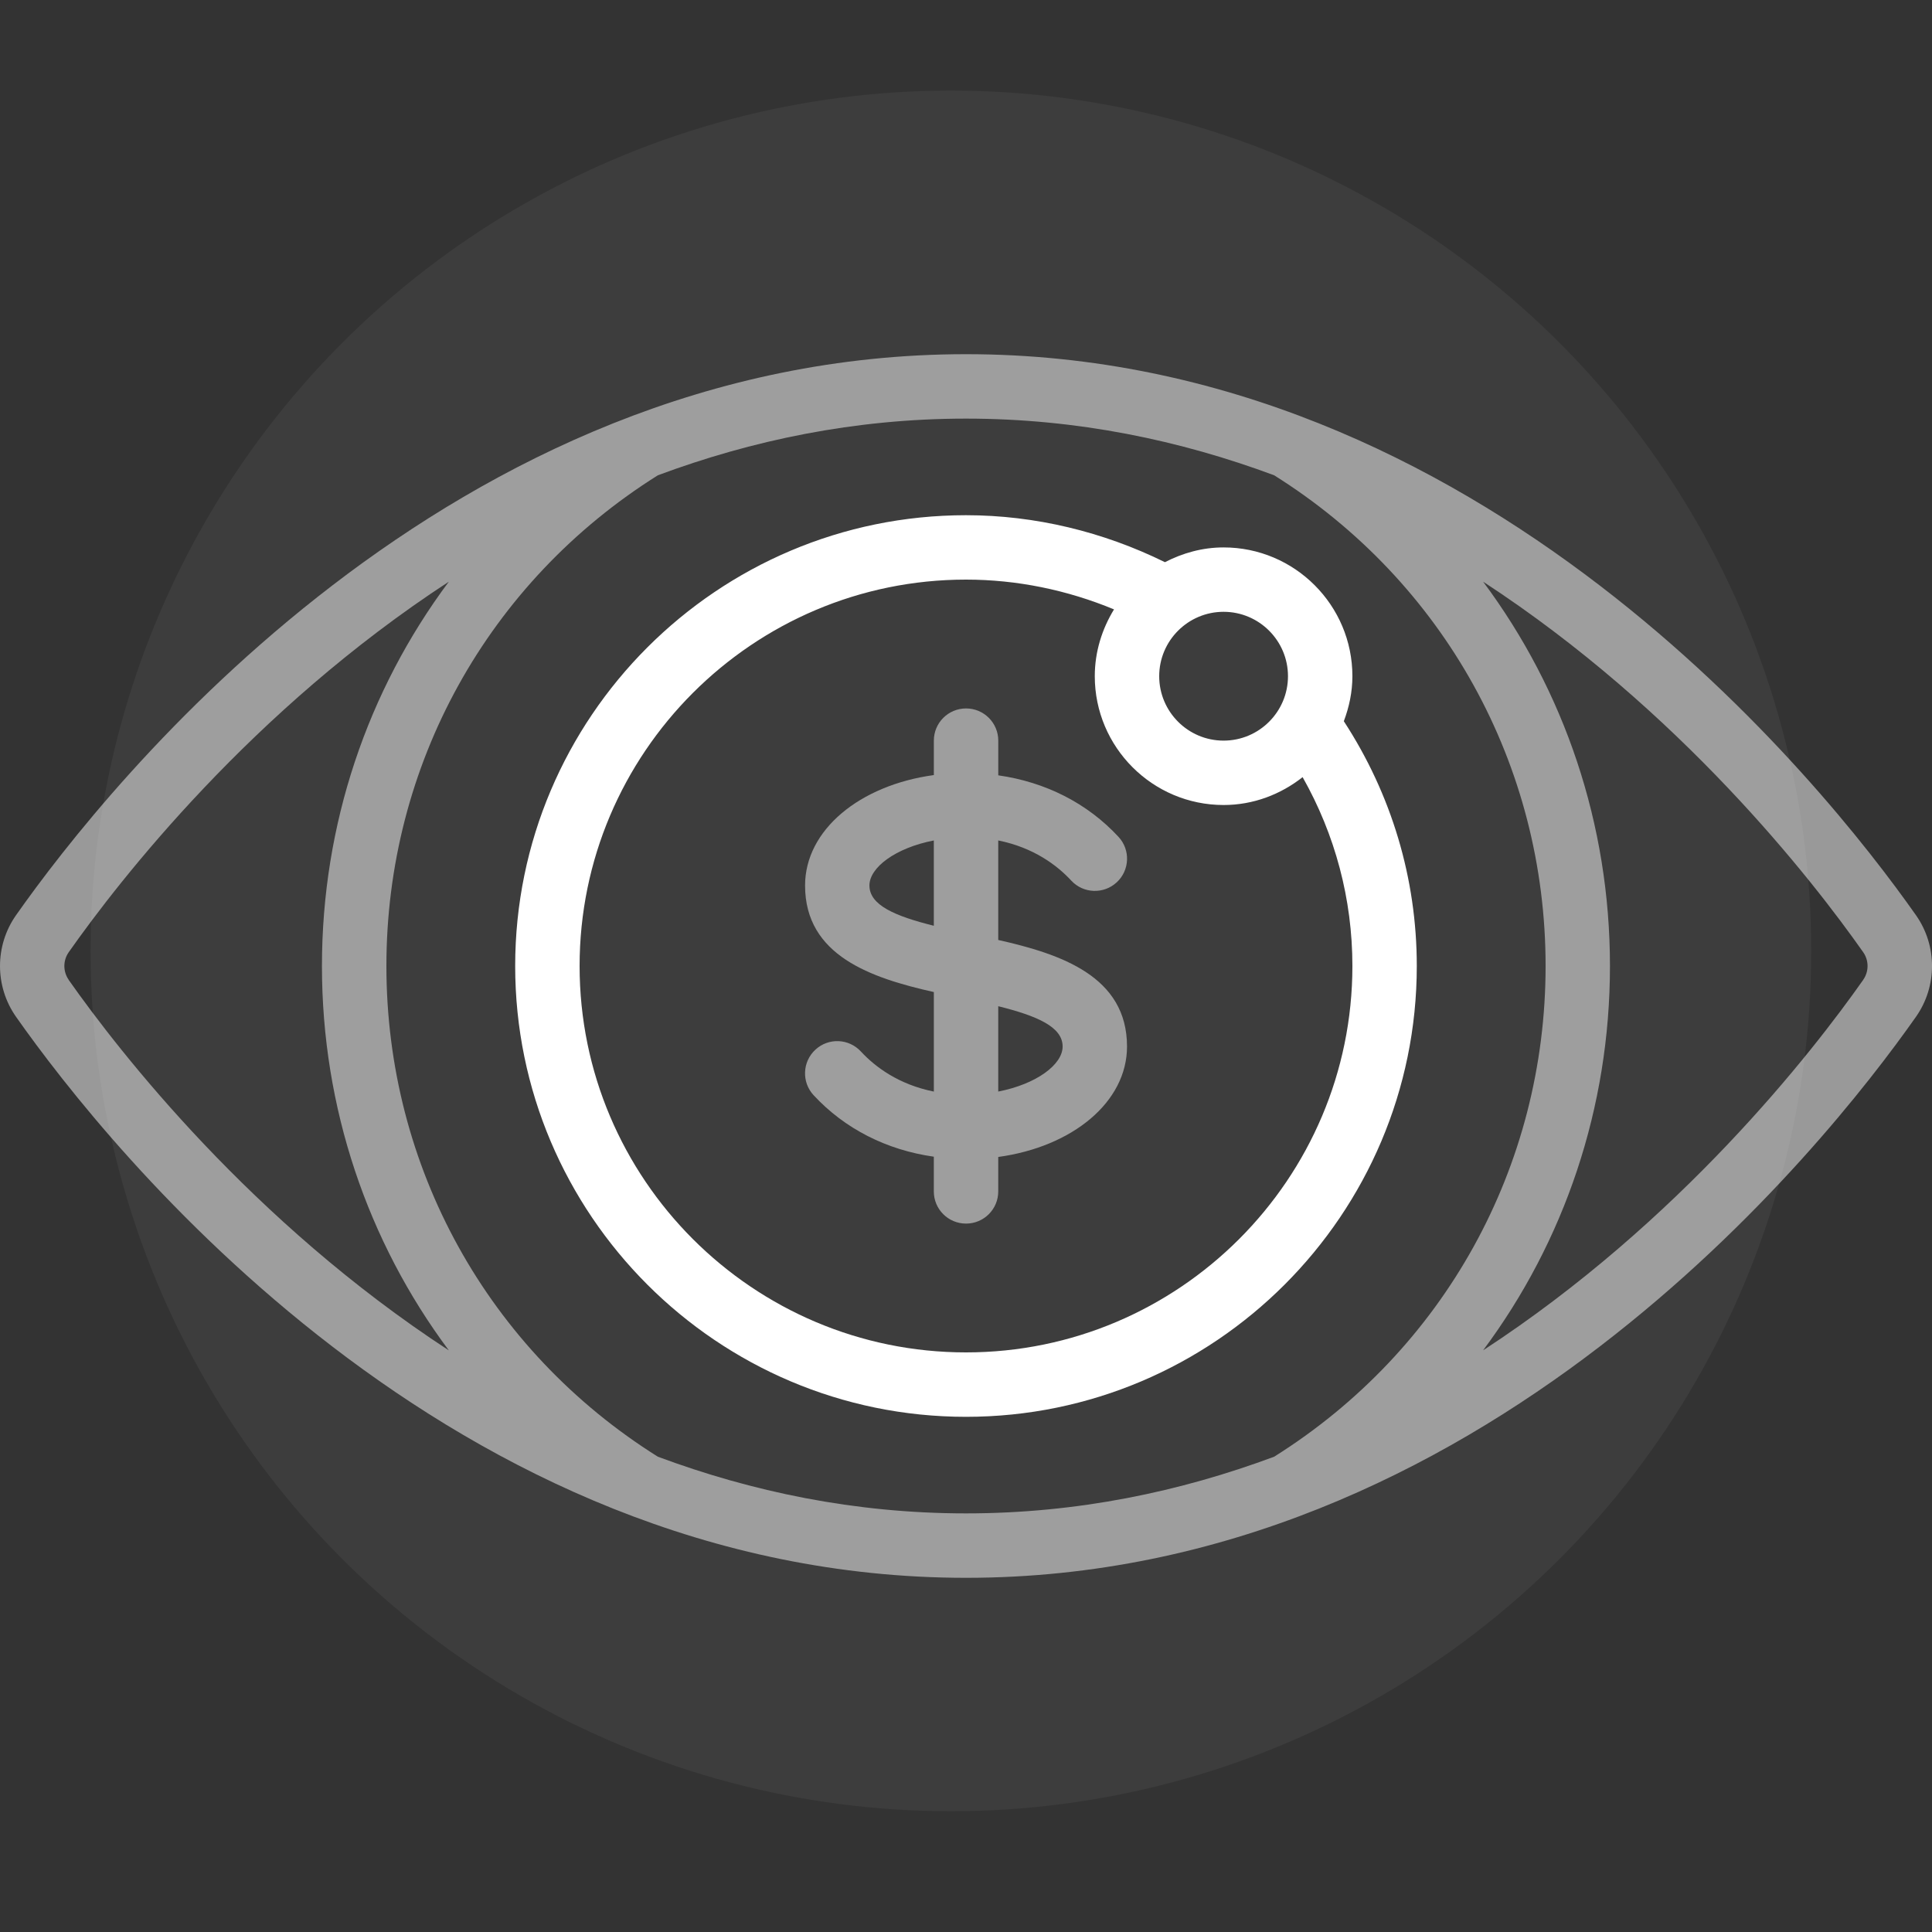 <svg width="64" height="64" viewBox="0 0 64 64" fill="none" xmlns="http://www.w3.org/2000/svg">
<rect x="0" y="0" width="64" height="64" fill="#333333" stroke="none"/>
<g clip-path="url(#clip0_54_8015)">
<circle cx="31.5" cy="31.5" r="28.5" fill="white" fill-opacity="0.05"/>
<path d="M32 11.733C14.929 11.733 3.598 25.956 0.532 30.316C-0.177 31.323 -0.177 32.677 0.532 33.684C3.599 38.044 14.93 52.267 32.001 52.267C49.072 52.267 60.403 38.044 63.468 33.684C64.178 32.677 64.178 31.323 63.468 30.316C60.402 25.956 49.071 11.733 32 11.733ZM2.276 32.458C2.084 32.184 2.084 31.817 2.276 31.544C3.976 29.127 8.345 23.524 14.868 19.269C12.171 22.884 10.665 27.311 10.665 32.001C10.665 36.691 12.171 41.118 14.868 44.733C8.345 40.478 3.975 34.876 2.274 32.459L2.276 32.458ZM21.793 48.256C16.162 44.724 12.8 38.653 12.8 32C12.8 25.347 16.162 19.277 21.793 15.744C24.896 14.589 28.306 13.867 32 13.867C35.694 13.867 39.104 14.59 42.207 15.744C47.838 19.276 51.2 25.347 51.2 32C51.2 38.653 47.838 44.723 42.207 48.256C39.104 49.411 35.694 50.133 32 50.133C28.306 50.133 24.896 49.41 21.793 48.256ZM61.722 32.458C60.022 34.875 55.653 40.477 49.129 44.732C51.826 41.117 53.332 36.69 53.332 32C53.332 27.31 51.826 22.883 49.129 19.268C55.652 23.523 60.022 29.125 61.721 31.543C61.913 31.817 61.913 32.184 61.721 32.457L61.722 32.458Z" fill="white" fill-opacity="0.5"/>
<path d="M46.933 32C46.933 29.097 46.093 26.31 44.516 23.891C44.691 23.425 44.8 22.926 44.8 22.4C44.8 20.047 42.886 18.134 40.533 18.134C39.83 18.134 39.175 18.321 38.59 18.623C36.55 17.618 34.292 17.067 32 17.067C23.765 17.067 17.066 23.766 17.066 32C17.066 40.235 23.765 46.934 32 46.934C40.234 46.934 46.933 40.235 46.933 32ZM42.666 22.4C42.666 23.577 41.71 24.534 40.533 24.534C39.356 24.534 38.4 23.577 38.4 22.4C38.4 21.224 39.356 20.267 40.533 20.267C41.71 20.267 42.666 21.224 42.666 22.4ZM19.2 32C19.2 24.942 24.942 19.2 32 19.2C33.689 19.2 35.358 19.546 36.903 20.187C36.508 20.834 36.266 21.587 36.266 22.4C36.266 24.753 38.18 26.667 40.533 26.667C41.524 26.667 42.425 26.314 43.151 25.744C44.228 27.648 44.8 29.784 44.8 32C44.8 39.058 39.058 44.8 32 44.8C24.942 44.8 19.2 39.058 19.2 32Z" fill="white"/>
<path d="M33.068 39.467V38.326C35.531 37.989 37.334 36.504 37.334 34.667C37.334 32.343 35.145 31.604 33.068 31.138V27.841C34.232 28.075 35.011 28.657 35.485 29.169C35.885 29.603 36.559 29.628 36.992 29.229C37.425 28.829 37.452 28.154 37.052 27.722C36.017 26.604 34.628 25.905 33.069 25.684V24.534C33.069 23.945 32.592 23.468 32.002 23.468C31.412 23.468 30.935 23.945 30.935 24.534V25.675C28.472 26.012 26.669 27.498 26.669 29.334C26.669 31.658 28.858 32.397 30.935 32.863V36.16C29.77 35.926 28.992 35.344 28.518 34.832C28.116 34.397 27.442 34.373 27.011 34.772C26.578 35.172 26.551 35.847 26.951 36.279C27.986 37.397 29.375 38.096 30.934 38.317V39.467C30.934 40.057 31.411 40.533 32.001 40.533C32.591 40.533 33.068 40.057 33.068 39.467ZM35.201 34.667C35.201 35.265 34.335 35.913 33.068 36.159V33.332C34.361 33.654 35.201 34.018 35.201 34.667ZM28.801 29.333C28.801 28.735 29.667 28.087 30.934 27.841V30.667C29.64 30.345 28.801 29.982 28.801 29.333Z" fill="white" fill-opacity="0.5"/>
</g>
<defs>
<clipPath id="clip0_54_8015">
<rect width="64" height="64" fill="white"/>
</clipPath>
</defs>
</svg>
